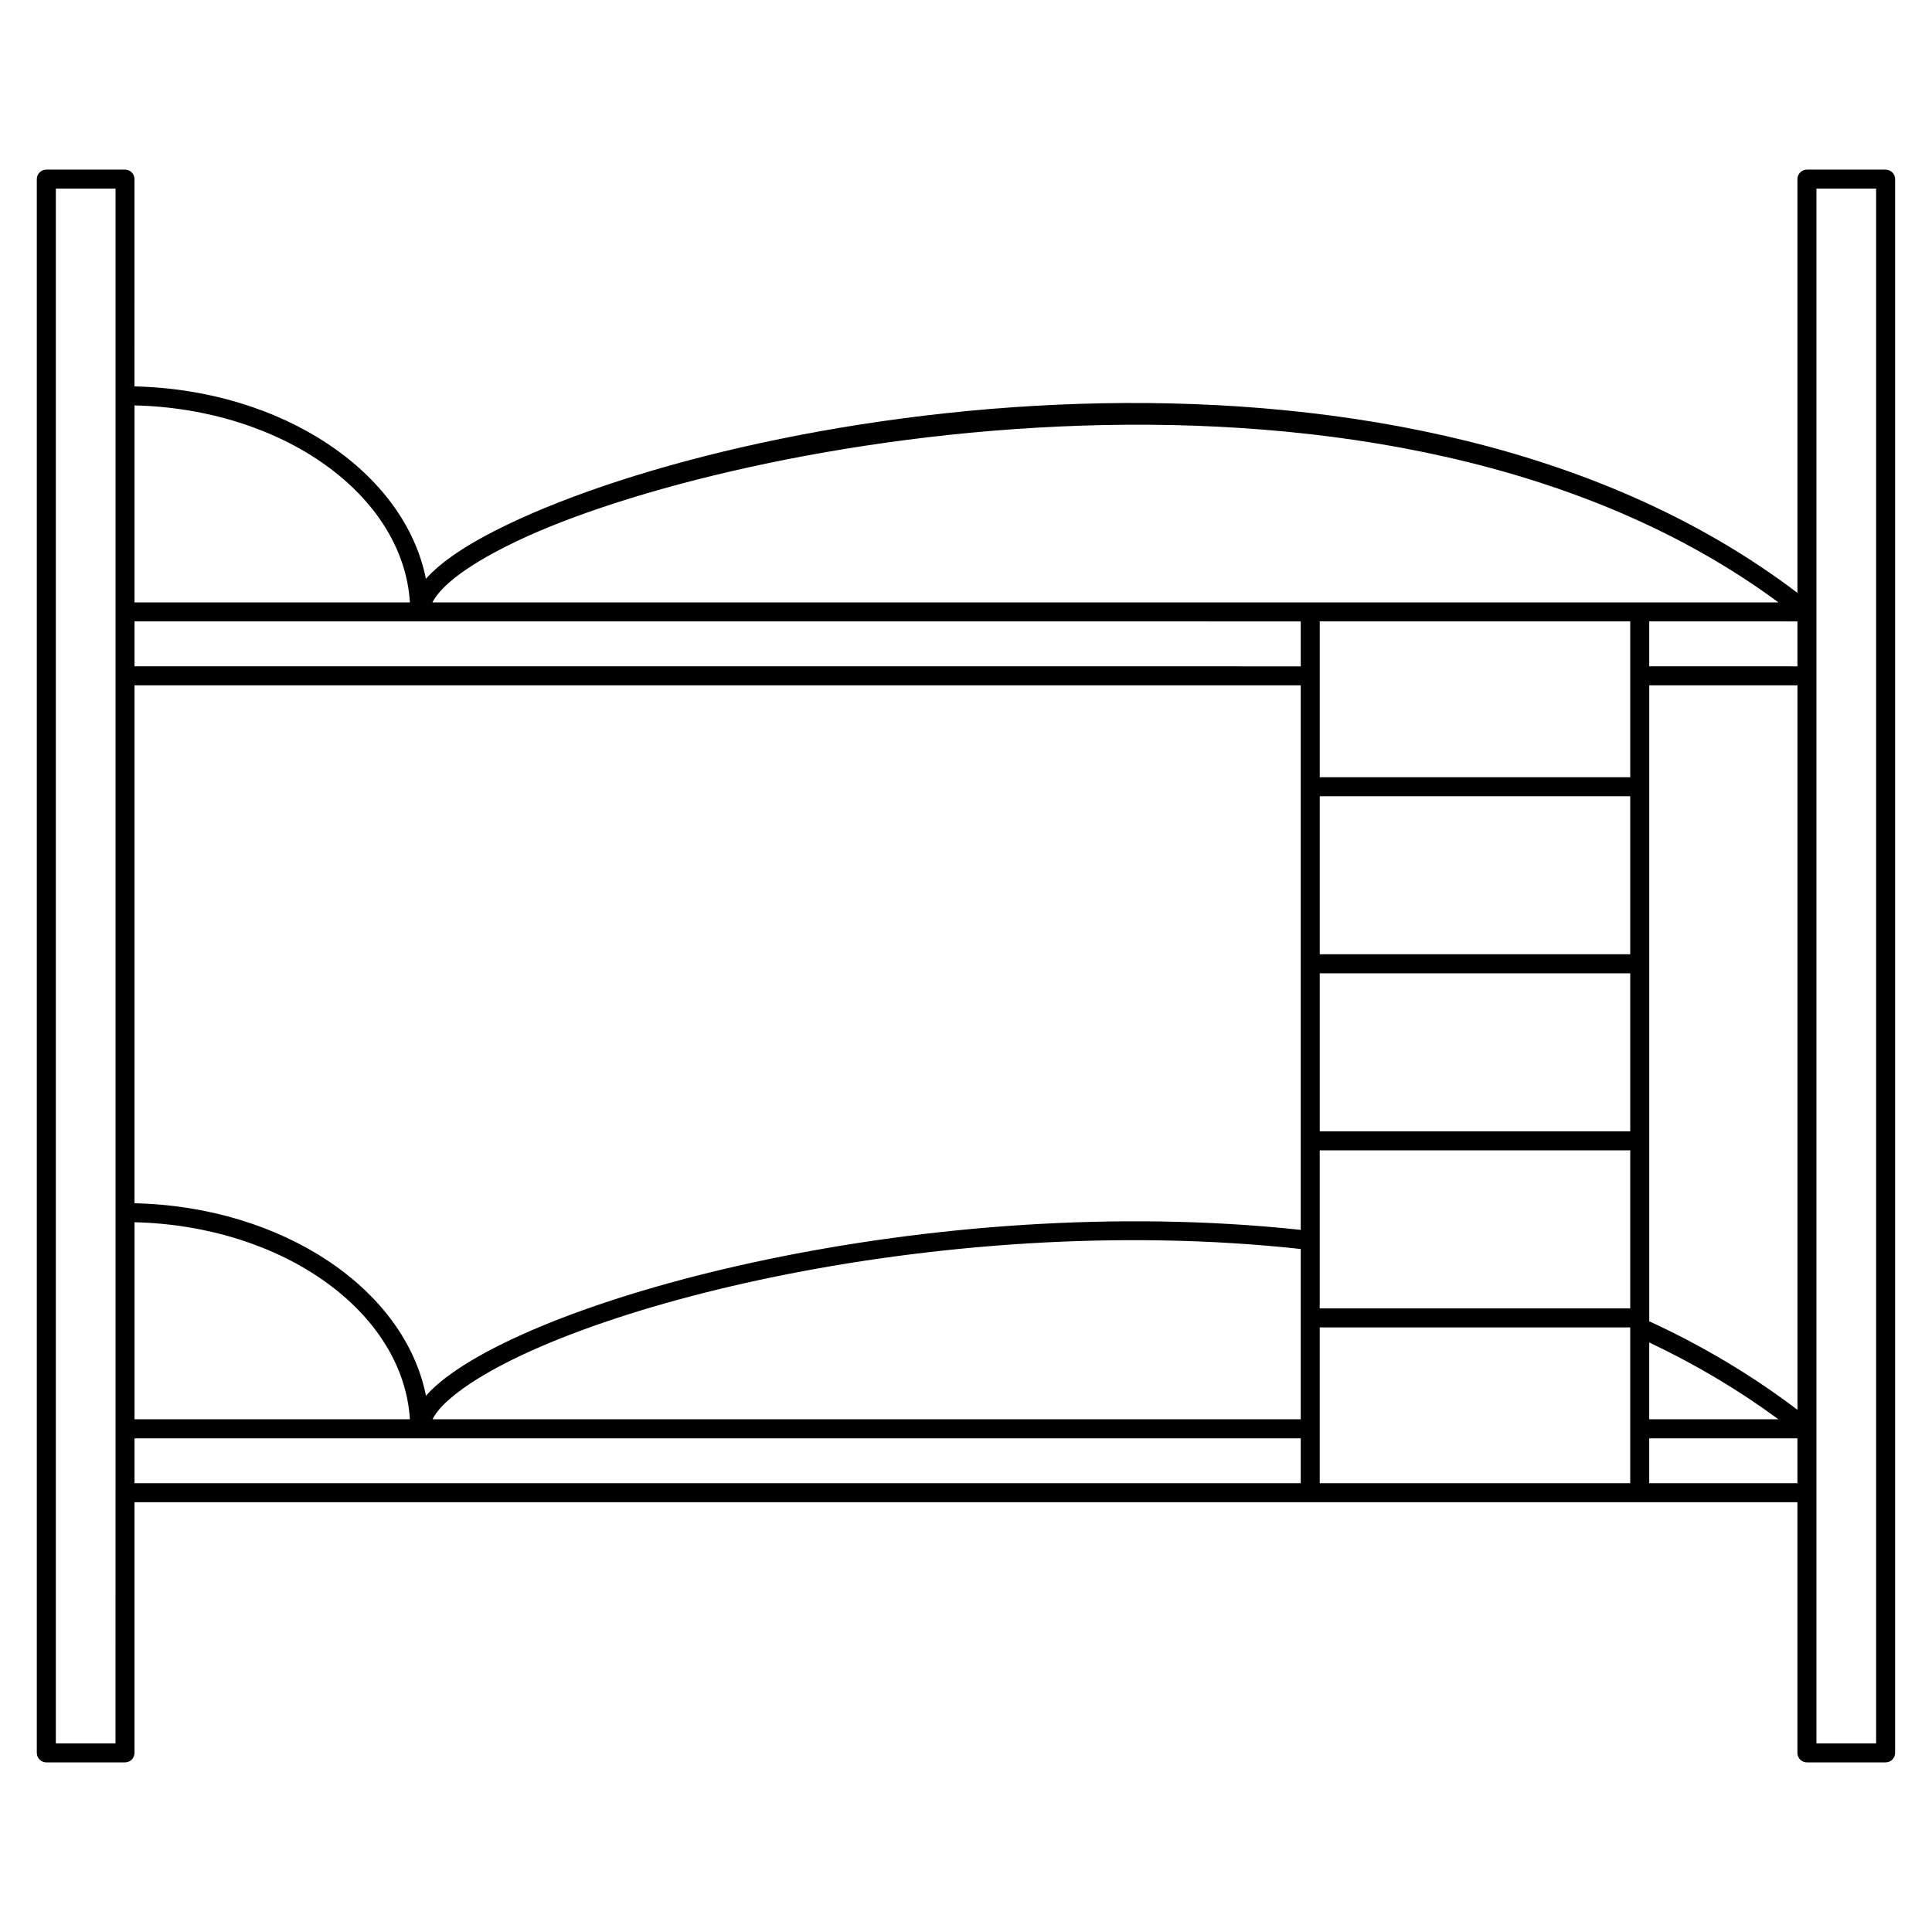 <?xml version="1.0" encoding="UTF-8"?>
<!-- The Best Svg Icon site in the world: iconSvg.co, Visit us! https://iconsvg.co -->
<svg fill="#000000" width="800px" height="800px" version="1.1" viewBox="144 144 512 512" xmlns="http://www.w3.org/2000/svg">
 <path d="m643.71 188.95h-20.852c-1.391 0-2.519 1.129-2.519 2.519v109.65c-102.48-77.859-275.2-50.09-341.86-18.105-10.316 4.953-17.508 9.758-21.609 14.379-5.633-28.242-37.891-50.082-77.234-50.996l0.004-54.93c0-1.391-1.129-2.519-2.519-2.519l-20.848 0.004c-1.391 0-2.519 1.129-2.519 2.519v417.06c0 1.391 1.129 2.519 2.519 2.519h20.852c1.391 0 2.519-1.129 2.519-2.519v-66.426h440.69v66.426c0 1.391 1.129 2.519 2.519 2.519h20.852c1.391 0 2.519-1.129 2.519-2.519v-417.06c0-1.387-1.129-2.516-2.519-2.516zm-155 119.73v11.906l-309.06-0.004v-11.906zm131.63 0v11.906l-39.277-0.004v-11.906zm-440.69 16.941h309.06v144.31c-98.203-10.555-202.7 17.703-229.29 41.398-0.961 0.863-1.785 1.715-2.535 2.562-5.621-28.258-37.891-50.109-77.238-51.02zm396.38 71.273h-82.285v-41.883h82.285zm-82.285 5.039h82.285v41.883h-82.285zm87.32-76.312h39.277v191.99c-11.801-8.957-24.945-16.859-39.277-23.457zm-5.035 24.355h-82.285v-41.297h82.285zm-396.38 117.93c39.395 0.945 71.188 23.766 72.98 52.215h-72.98zm83.129 47.188c25.965-23.145 128.93-50.699 225.93-40.098v45.133l-230.09-0.004c0.773-1.535 2.125-3.223 4.16-5.031zm230.96-66.242h82.285v41.883h-82.285zm87.32 50.91c12.375 5.859 23.832 12.691 34.234 20.363h-34.234zm-300.39-212.21c56.891-27.297 231.48-60.074 334.64 16.09l-36.762 0.004h-319.96c1.613-3.156 6.656-8.688 22.082-16.094zm-28.039 16.094h-72.98v-52.211c39.395 0.941 71.188 23.766 72.98 52.211zm-78.02 302.37h-15.812v-412.03h15.816v345.59zm5.039-80.848h309.06v11.898l-309.06 0.004zm314.09 11.902v-41.293h82.285v41.293zm87.32 0v-11.898h39.277v11.898zm60.133 68.945h-15.816v-412.03h15.816z"/>
</svg>